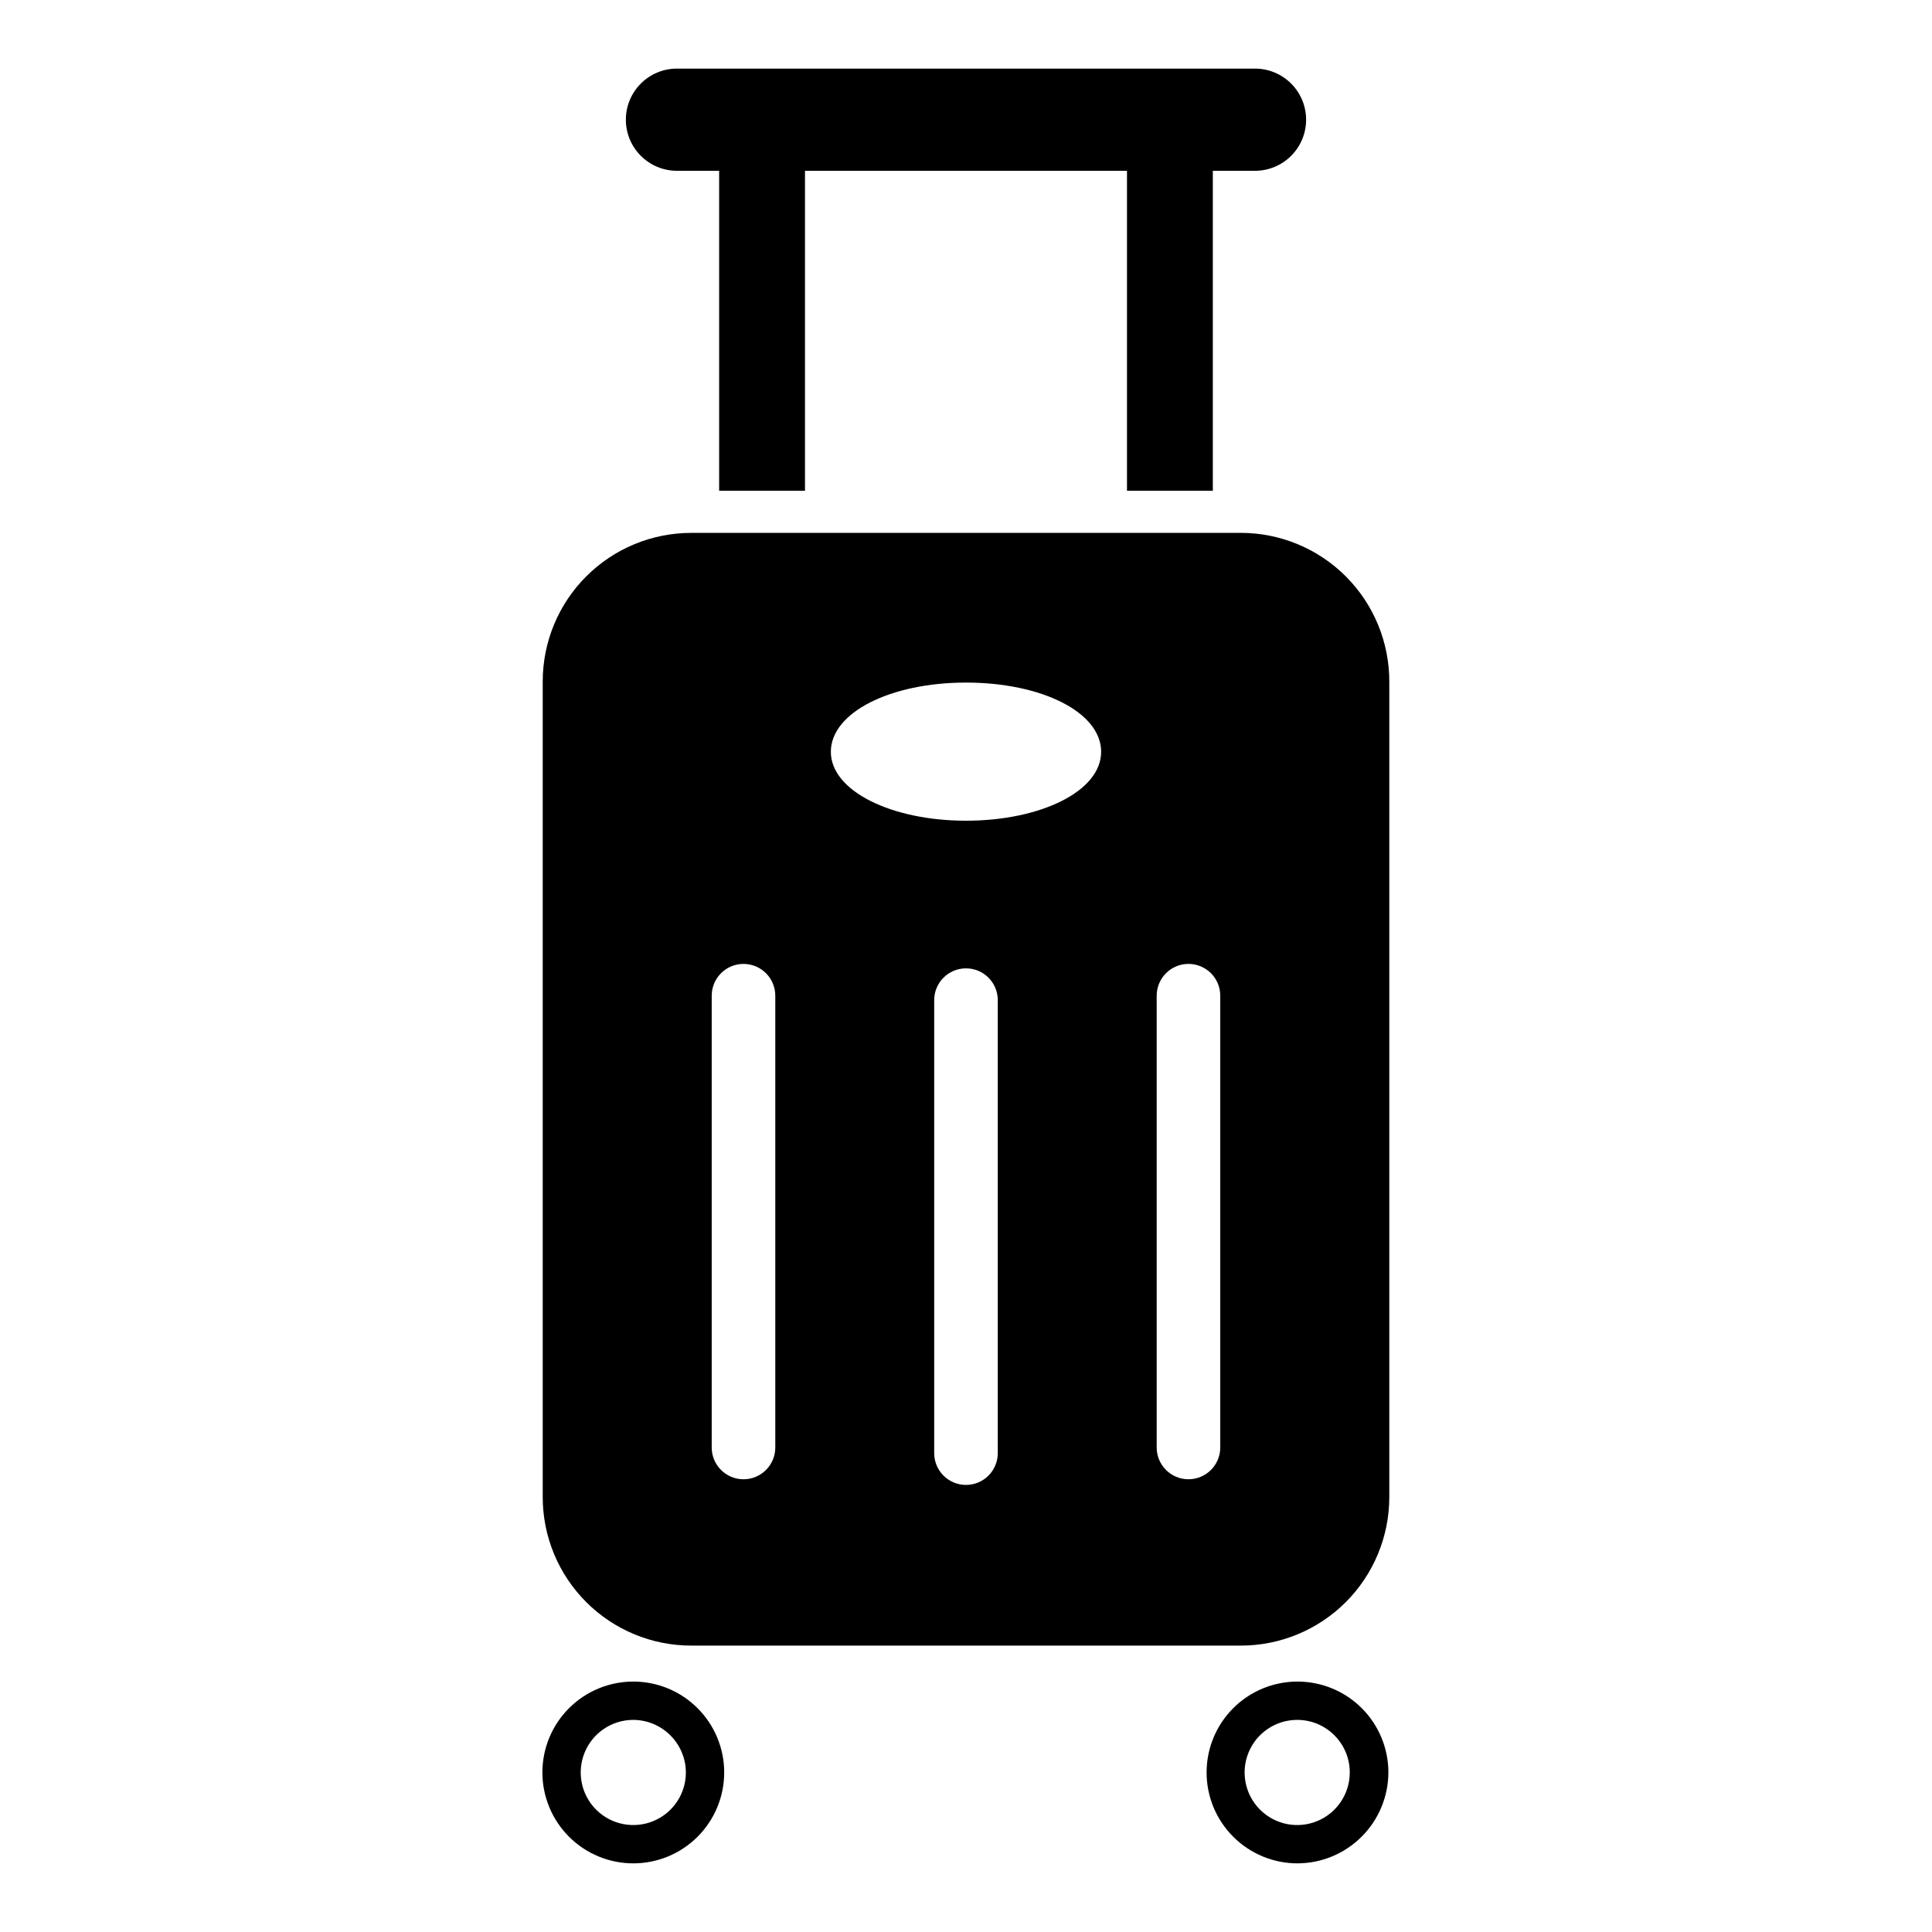 <?xml version="1.0" encoding="UTF-8"?>
<!-- Uploaded to: ICON Repo, www.iconrepo.com, Generator: ICON Repo Mixer Tools -->
<svg fill="#000000" width="800px" height="800px" version="1.1" viewBox="144 144 512 512" xmlns="http://www.w3.org/2000/svg">
 <g>
  <path d="m476.59 162.18h-153.19c-7.477 0-13.539 6.062-13.539 13.539 0 7.481 6.062 13.543 13.539 13.543h11.18v84.781h22.75v-84.781h85.332v84.781h22.75v-84.781h11.18c3.59 0 7.035-1.426 9.574-3.969 2.539-2.539 3.965-5.981 3.965-9.574 0-3.59-1.426-7.031-3.965-9.57-2.539-2.543-5.984-3.969-9.574-3.969z"/>
  <path d="m311.83 637.81c-6.391 0-12.516-2.539-17.035-7.055-4.516-4.519-7.055-10.645-7.055-17.035 0-6.387 2.539-12.516 7.055-17.031 4.519-4.519 10.645-7.055 17.035-7.055 6.387 0 12.516 2.535 17.031 7.055 4.519 4.516 7.059 10.645 7.059 17.031 0 6.391-2.539 12.516-7.059 17.035-4.516 4.516-10.645 7.055-17.031 7.055zm0-38.023c-5.637 0-10.715 3.394-12.871 8.602-2.16 5.207-0.965 11.199 3.019 15.188 3.984 3.984 9.977 5.176 15.184 3.019 5.207-2.156 8.602-7.238 8.602-12.875-0.043-7.676-6.258-13.891-13.934-13.934z"/>
  <path d="m487.85 637.81c-6.391 0-12.516-2.539-17.035-7.055-4.516-4.519-7.055-10.645-7.055-17.035 0-6.387 2.539-12.516 7.055-17.031 4.519-4.519 10.645-7.055 17.035-7.055 6.387 0 12.516 2.535 17.031 7.055 4.519 4.516 7.055 10.645 7.055 17.031-0.02 6.383-2.562 12.5-7.078 17.012-4.512 4.512-10.625 7.059-17.008 7.078zm0-38.023c-5.644-0.031-10.75 3.344-12.93 8.547-2.184 5.207-1.008 11.211 2.969 15.211 3.981 4.004 9.977 5.211 15.195 3.059 5.215-2.152 8.617-7.238 8.617-12.883 0.004-7.664-6.188-13.891-13.852-13.934z"/>
  <path d="m472.82 285.22h-145.63c-10.441 0-20.453 4.148-27.832 11.531-7.383 7.379-11.531 17.391-11.531 27.832v216.16c0 10.438 4.148 20.449 11.531 27.832 7.379 7.383 17.391 11.527 27.832 11.527h145.63c10.438 0 20.449-4.144 27.832-11.527 7.379-7.383 11.527-17.395 11.527-27.832v-216.01c0.039-10.465-4.086-20.52-11.473-27.934-7.387-7.414-17.422-11.586-27.887-11.586zm-123.36 242.38c0 4.652-3.773 8.422-8.426 8.422-4.648 0-8.422-3.769-8.422-8.422v-119.73c0-4.652 3.773-8.422 8.422-8.422 2.234 0 4.379 0.887 5.957 2.465 1.582 1.582 2.469 3.723 2.469 5.957zm58.961 1.496c0 4.648-3.769 8.422-8.422 8.422s-8.426-3.773-8.426-8.422v-120.05c0-4.652 3.773-8.422 8.426-8.422s8.422 3.769 8.422 8.422zm-8.422-167.6c-19.758 0-35.816-7.871-35.816-18.262 0-10.391 15.742-18.344 35.816-18.344s35.816 7.871 35.816 18.344c0 10.469-16.059 18.262-35.816 18.262zm67.383 166.1c0 4.652-3.769 8.422-8.422 8.422-4.652 0-8.426-3.769-8.426-8.422v-119.73c0-4.652 3.773-8.422 8.426-8.422 2.234 0 4.375 0.887 5.953 2.465 1.582 1.582 2.469 3.723 2.469 5.957z"/>
 </g>
</svg>